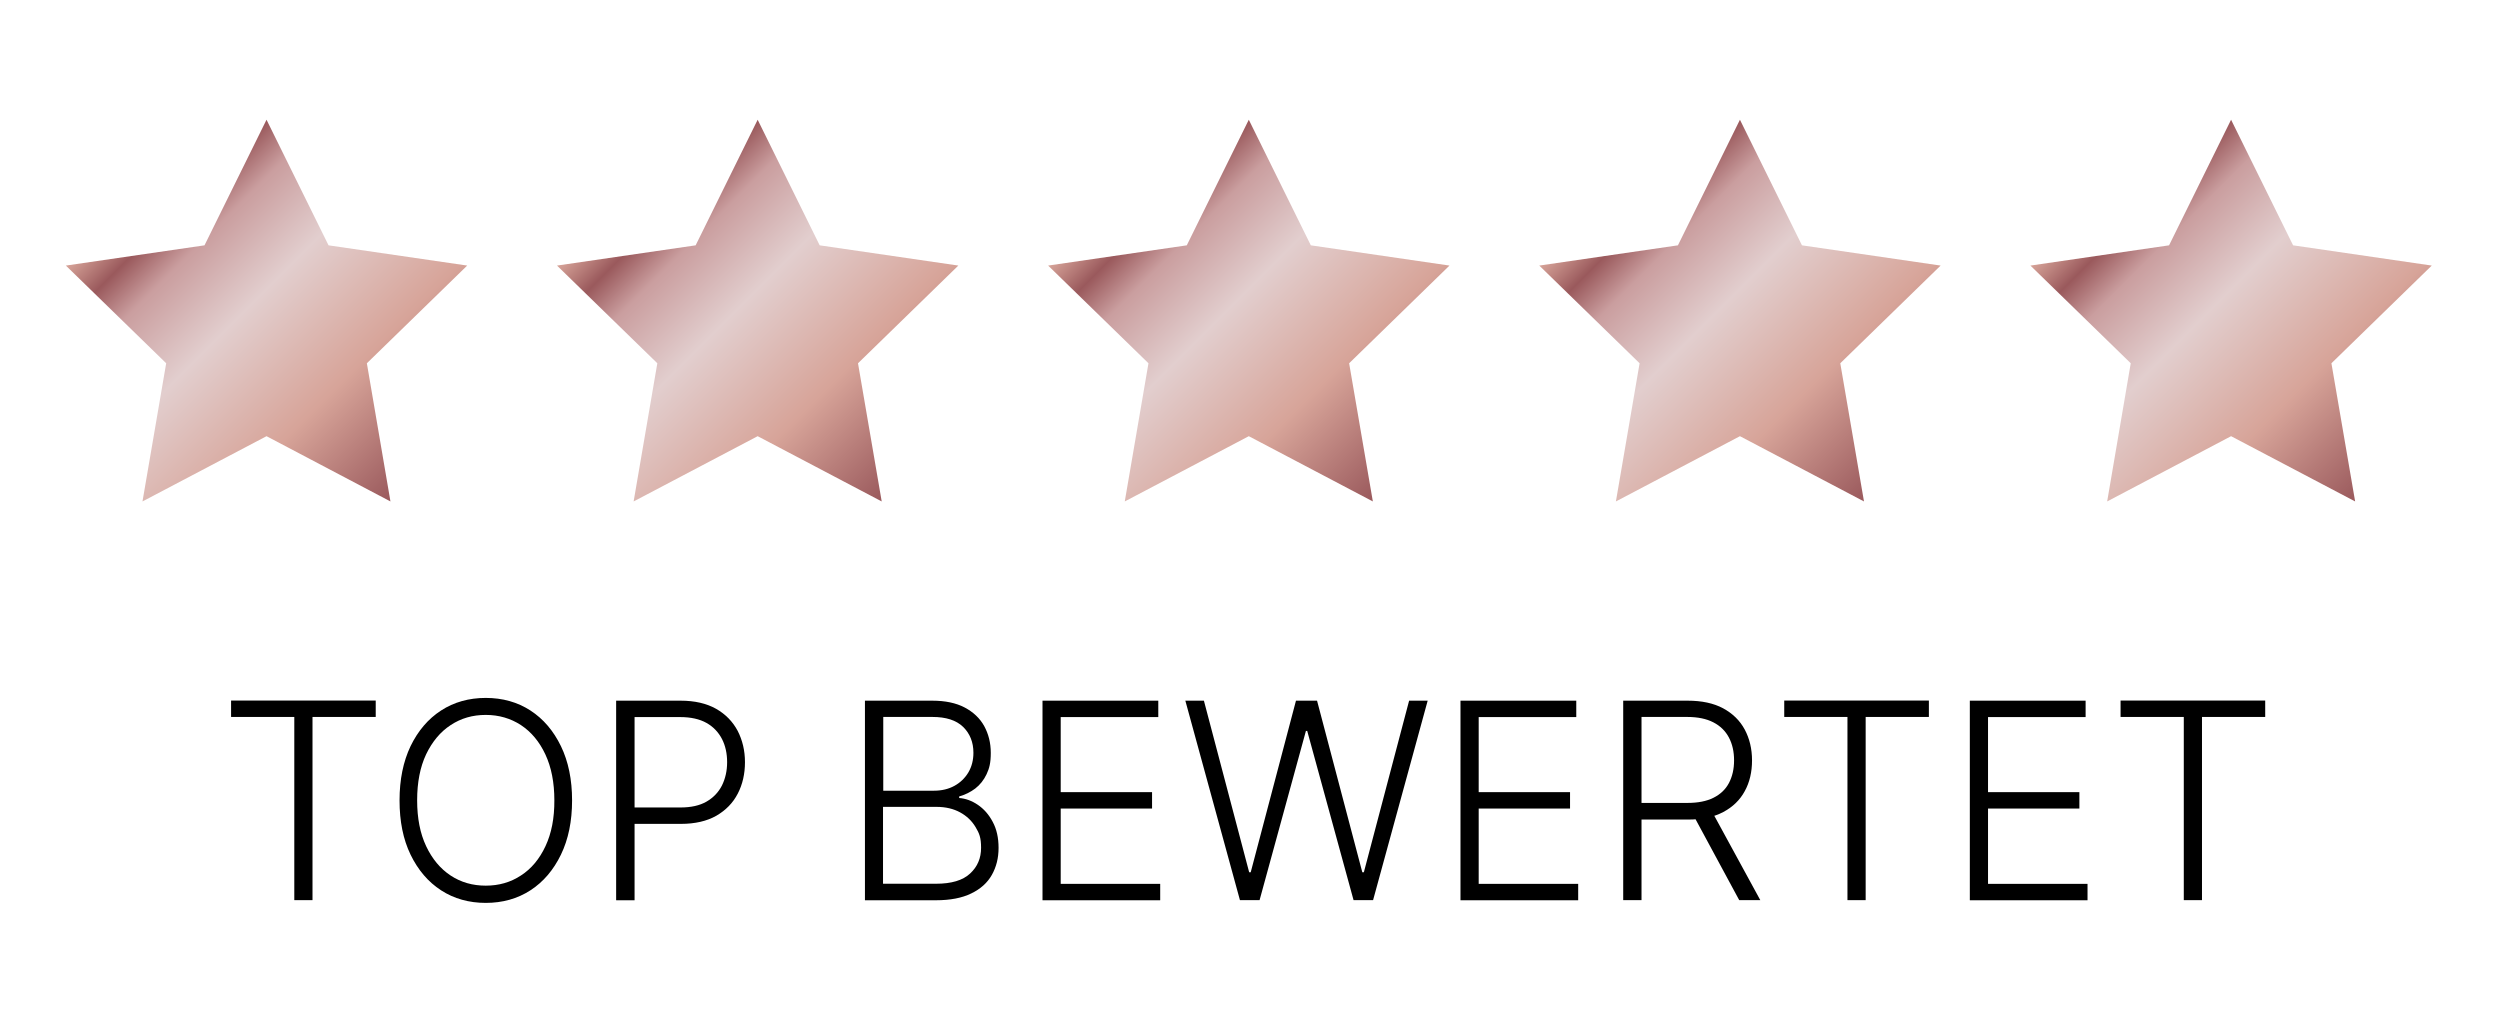 <?xml version="1.0" encoding="UTF-8"?> <svg xmlns="http://www.w3.org/2000/svg" xmlns:xlink="http://www.w3.org/1999/xlink" id="Objects" version="1.1" viewBox="0 0 2088 861"><defs><style> .cls-1 { fill: url(#New_Gradient_Swatch_1); } .cls-1, .cls-2, .cls-3, .cls-4, .cls-5, .cls-6, .cls-7 { stroke-width: 0px; } .cls-2 { fill: url(#New_Gradient_Swatch_1-4); } .cls-3 { fill: url(#New_Gradient_Swatch_1-6); } .cls-4 { fill: url(#New_Gradient_Swatch_1-3); } .cls-5 { fill: url(#New_Gradient_Swatch_1-2); } .cls-6 { fill: url(#New_Gradient_Swatch_1-5); } .cls-7 { fill: #000; } </style><linearGradient id="New_Gradient_Swatch_1" data-name="New Gradient Swatch 1" x1="339.6" y1="405.3" x2="105.5" y2="171.2" gradientUnits="userSpaceOnUse"><stop offset="0" stop-color="#9a595c"></stop><stop offset=".3" stop-color="#d7a499"></stop><stop offset=".6" stop-color="#e2cece"></stop><stop offset=".8" stop-color="#ca9e9f"></stop><stop offset=".9" stop-color="#9a595c"></stop><stop offset="1" stop-color="#d7a499"></stop></linearGradient><linearGradient id="New_Gradient_Swatch_1-2" data-name="New Gradient Swatch 1" x1="749.8" x2="515.8" y2="171.2" xlink:href="#New_Gradient_Swatch_1"></linearGradient><linearGradient id="New_Gradient_Swatch_1-3" data-name="New Gradient Swatch 1" x1="1160" y1="405.3" x2="926" y2="171.2" xlink:href="#New_Gradient_Swatch_1"></linearGradient><linearGradient id="New_Gradient_Swatch_1-4" data-name="New Gradient Swatch 1" x1="1570.2" y1="405.3" x2="1336.2" y2="171.2" xlink:href="#New_Gradient_Swatch_1"></linearGradient><linearGradient id="New_Gradient_Swatch_1-5" data-name="New Gradient Swatch 1" x1="1980.5" y1="405.3" x2="1746.4" y2="171.2" xlink:href="#New_Gradient_Swatch_1"></linearGradient><linearGradient id="New_Gradient_Swatch_1-6" data-name="New Gradient Swatch 1" x1="2244.9" y1="-899.5" x2="3381.9" y2="-899.5" gradientTransform="translate(0 418.7) scale(1 -1)" xlink:href="#New_Gradient_Swatch_1"></linearGradient></defs><polygon class="cls-1" points="222.6 100 274.4 204.9 390.2 221.8 306.4 303.4 326.1 418.8 222.6 364.3 119 418.8 138.8 303.4 55 221.8 170.8 204.9 222.6 100"></polygon><polygon class="cls-5" points="632.8 100 684.6 204.9 800.4 221.8 716.6 303.4 736.4 418.8 632.8 364.3 529.2 418.8 549 303.4 465.2 221.8 581 204.9 632.8 100"></polygon><polygon class="cls-4" points="1043 100 1094.8 204.9 1210.6 221.8 1126.8 303.4 1146.6 418.8 1043 364.3 939.4 418.8 959.2 303.4 875.4 221.8 991.2 204.9 1043 100"></polygon><polygon class="cls-2" points="1453.2 100 1505 204.9 1620.8 221.8 1537 303.4 1556.8 418.8 1453.2 364.3 1349.6 418.8 1369.4 303.4 1285.6 221.8 1401.4 204.9 1453.2 100"></polygon><polygon class="cls-6" points="1863.4 100 1915.2 204.9 2031 221.8 1947.2 303.4 1967 418.8 1863.4 364.3 1759.9 418.8 1779.6 303.4 1695.8 221.8 1811.6 204.9 1863.4 100"></polygon><g id="j1cmY5"><image id="j1cmY5-2" data-name="j1cmY5" width="900" height="1600" transform="translate(2258 -582)"></image></g><path class="cls-3" d="M2912.1,1888.2c146.6,0,291.7-58.3,398-163.1l65.8,65.8c-122.7,121.2-288.7,190-462.3,190-395,0-668.8-314.2-668.8-658.3s314.2-667.3,658.3-667.3,360.6,76.3,478.7,196l-65.8,65.8c-100.2-101.7-242.4-167.6-412.9-167.6-300.7,0-564,242.4-564,573s242.4,567,573,567"></path><g><path class="cls-7" d="M193,598.8v-13.7h120.8v13.7h-52.8v153h-15.2v-153h-52.8Z"></path><path class="cls-7" d="M477.8,668.5c0,17.4-3.1,32.5-9.3,45.3-6.2,12.8-14.7,22.8-25.5,29.8-10.8,7-23.3,10.5-37.3,10.5s-26.5-3.5-37.3-10.5c-10.8-7-19.3-17-25.5-29.8-6.2-12.8-9.2-27.9-9.2-45.3s3.1-32.5,9.2-45.3c6.2-12.8,14.7-22.8,25.5-29.8,10.8-7,23.3-10.5,37.3-10.5s26.5,3.5,37.3,10.5c10.8,7,19.3,17,25.5,29.8,6.2,12.8,9.3,27.9,9.3,45.3ZM463,668.5c0-14.9-2.5-27.7-7.5-38.4-5-10.7-11.8-18.8-20.4-24.5-8.6-5.6-18.4-8.5-29.4-8.5s-20.7,2.8-29.3,8.5c-8.6,5.6-15.4,13.8-20.5,24.4-5,10.6-7.5,23.4-7.5,38.4s2.5,27.7,7.5,38.3c5,10.6,11.8,18.8,20.4,24.5,8.6,5.7,18.4,8.5,29.4,8.5s20.8-2.8,29.4-8.5c8.7-5.6,15.5-13.8,20.5-24.5,5-10.7,7.5-23.4,7.4-38.4Z"></path><path class="cls-7" d="M514.6,751.8v-166.6h53.8c11.8,0,21.7,2.3,29.7,6.8,7.9,4.5,13.9,10.7,18,18.4,4,7.8,6.1,16.5,6.1,26.2s-2,18.5-6,26.2c-4,7.8-10,13.9-17.9,18.5-7.9,4.5-17.8,6.8-29.5,6.8h-42.3v-13.7h41.9c8.7,0,16-1.6,21.7-4.9s10-7.8,12.9-13.5c2.8-5.7,4.3-12.2,4.3-19.4s-1.4-13.8-4.3-19.4-7.2-10.2-12.9-13.4-13.1-4.9-21.9-4.9h-38.2v153h-15.2Z"></path><path class="cls-7" d="M722.4,751.8v-166.6h56.2c10.8,0,19.9,1.9,27.1,5.7,7.2,3.8,12.7,9,16.3,15.5,3.6,6.6,5.5,14,5.5,22.4s-1.2,12.9-3.5,17.8c-2.3,4.9-5.5,8.9-9.5,12-4,3-8.5,5.2-13.4,6.6v1.3c5.4.4,10.6,2.3,15.6,5.7,5,3.4,9.2,8.1,12.4,14.2,3.3,6.1,4.9,13.3,4.9,21.8s-1.9,15.9-5.6,22.5-9.5,11.8-17.2,15.5c-7.7,3.8-17.6,5.7-29.5,5.7h-59.3ZM737.6,660.4h42.4c6.6,0,12.3-1.4,17.2-4.1,4.9-2.7,8.8-6.5,11.6-11.2,2.8-4.8,4.2-10.2,4.2-16.4,0-8.8-2.9-16-8.6-21.6-5.8-5.6-14.3-8.3-25.7-8.3h-41v61.6ZM737.6,738.1h44.1c12.9,0,22.4-2.8,28.5-8.5,6.2-5.7,9.2-12.9,9.2-21.5s-1.5-12.1-4.6-17.3c-3.1-5.2-7.4-9.3-12.9-12.3s-12.1-4.6-19.6-4.6h-44.8v64.2Z"></path><path class="cls-7" d="M870.7,751.8v-166.6h96.7v13.7h-81.5v62.7h76.3v13.7h-76.3v62.9h83.1v13.7h-98.3Z"></path><path class="cls-7" d="M1035.6,751.8l-45.6-166.6h15.5l37.8,143.3h1.3l37.8-143.3h17.6l37.8,143.3h1.3l37.8-143.3h15.5l-45.6,166.6h-16.3l-38.7-141.3h-1.1l-38.7,141.3h-16.3Z"></path><path class="cls-7" d="M1219.8,751.8v-166.6h96.7v13.7h-81.5v62.7h76.3v13.7h-76.3v62.9h83.1v13.7h-98.3Z"></path><path class="cls-7" d="M1355.7,751.8v-166.6h53.8c11.8,0,21.7,2.1,29.7,6.4,7.9,4.3,13.9,10.1,18,17.7,4,7.5,6.1,16.1,6.1,25.8s-2,18.3-6.1,25.7c-4,7.4-10,13.2-17.9,17.4-7.9,4.2-17.7,6.3-29.5,6.3h-45.8v-13.9h45.4c8.7,0,15.9-1.4,21.7-4.3,5.8-2.9,10.1-7,12.9-12.3,2.8-5.3,4.3-11.6,4.3-18.9s-1.4-13.6-4.3-19.1c-2.9-5.5-7.2-9.7-13-12.7-5.8-3-13.1-4.5-21.8-4.5h-38.2v153h-15.2ZM1429.2,676.6l41,75.2h-17.6l-40.6-75.2h17.2Z"></path><path class="cls-7" d="M1490.2,598.8v-13.7h120.8v13.7h-52.8v153h-15.2v-153h-52.8Z"></path><path class="cls-7" d="M1645.2,751.8v-166.6h96.7v13.7h-81.5v62.7h76.3v13.7h-76.3v62.9h83.1v13.7h-98.3Z"></path><path class="cls-7" d="M1771.1,598.8v-13.7h120.8v13.7h-52.8v153h-15.2v-153h-52.8Z"></path></g></svg> 